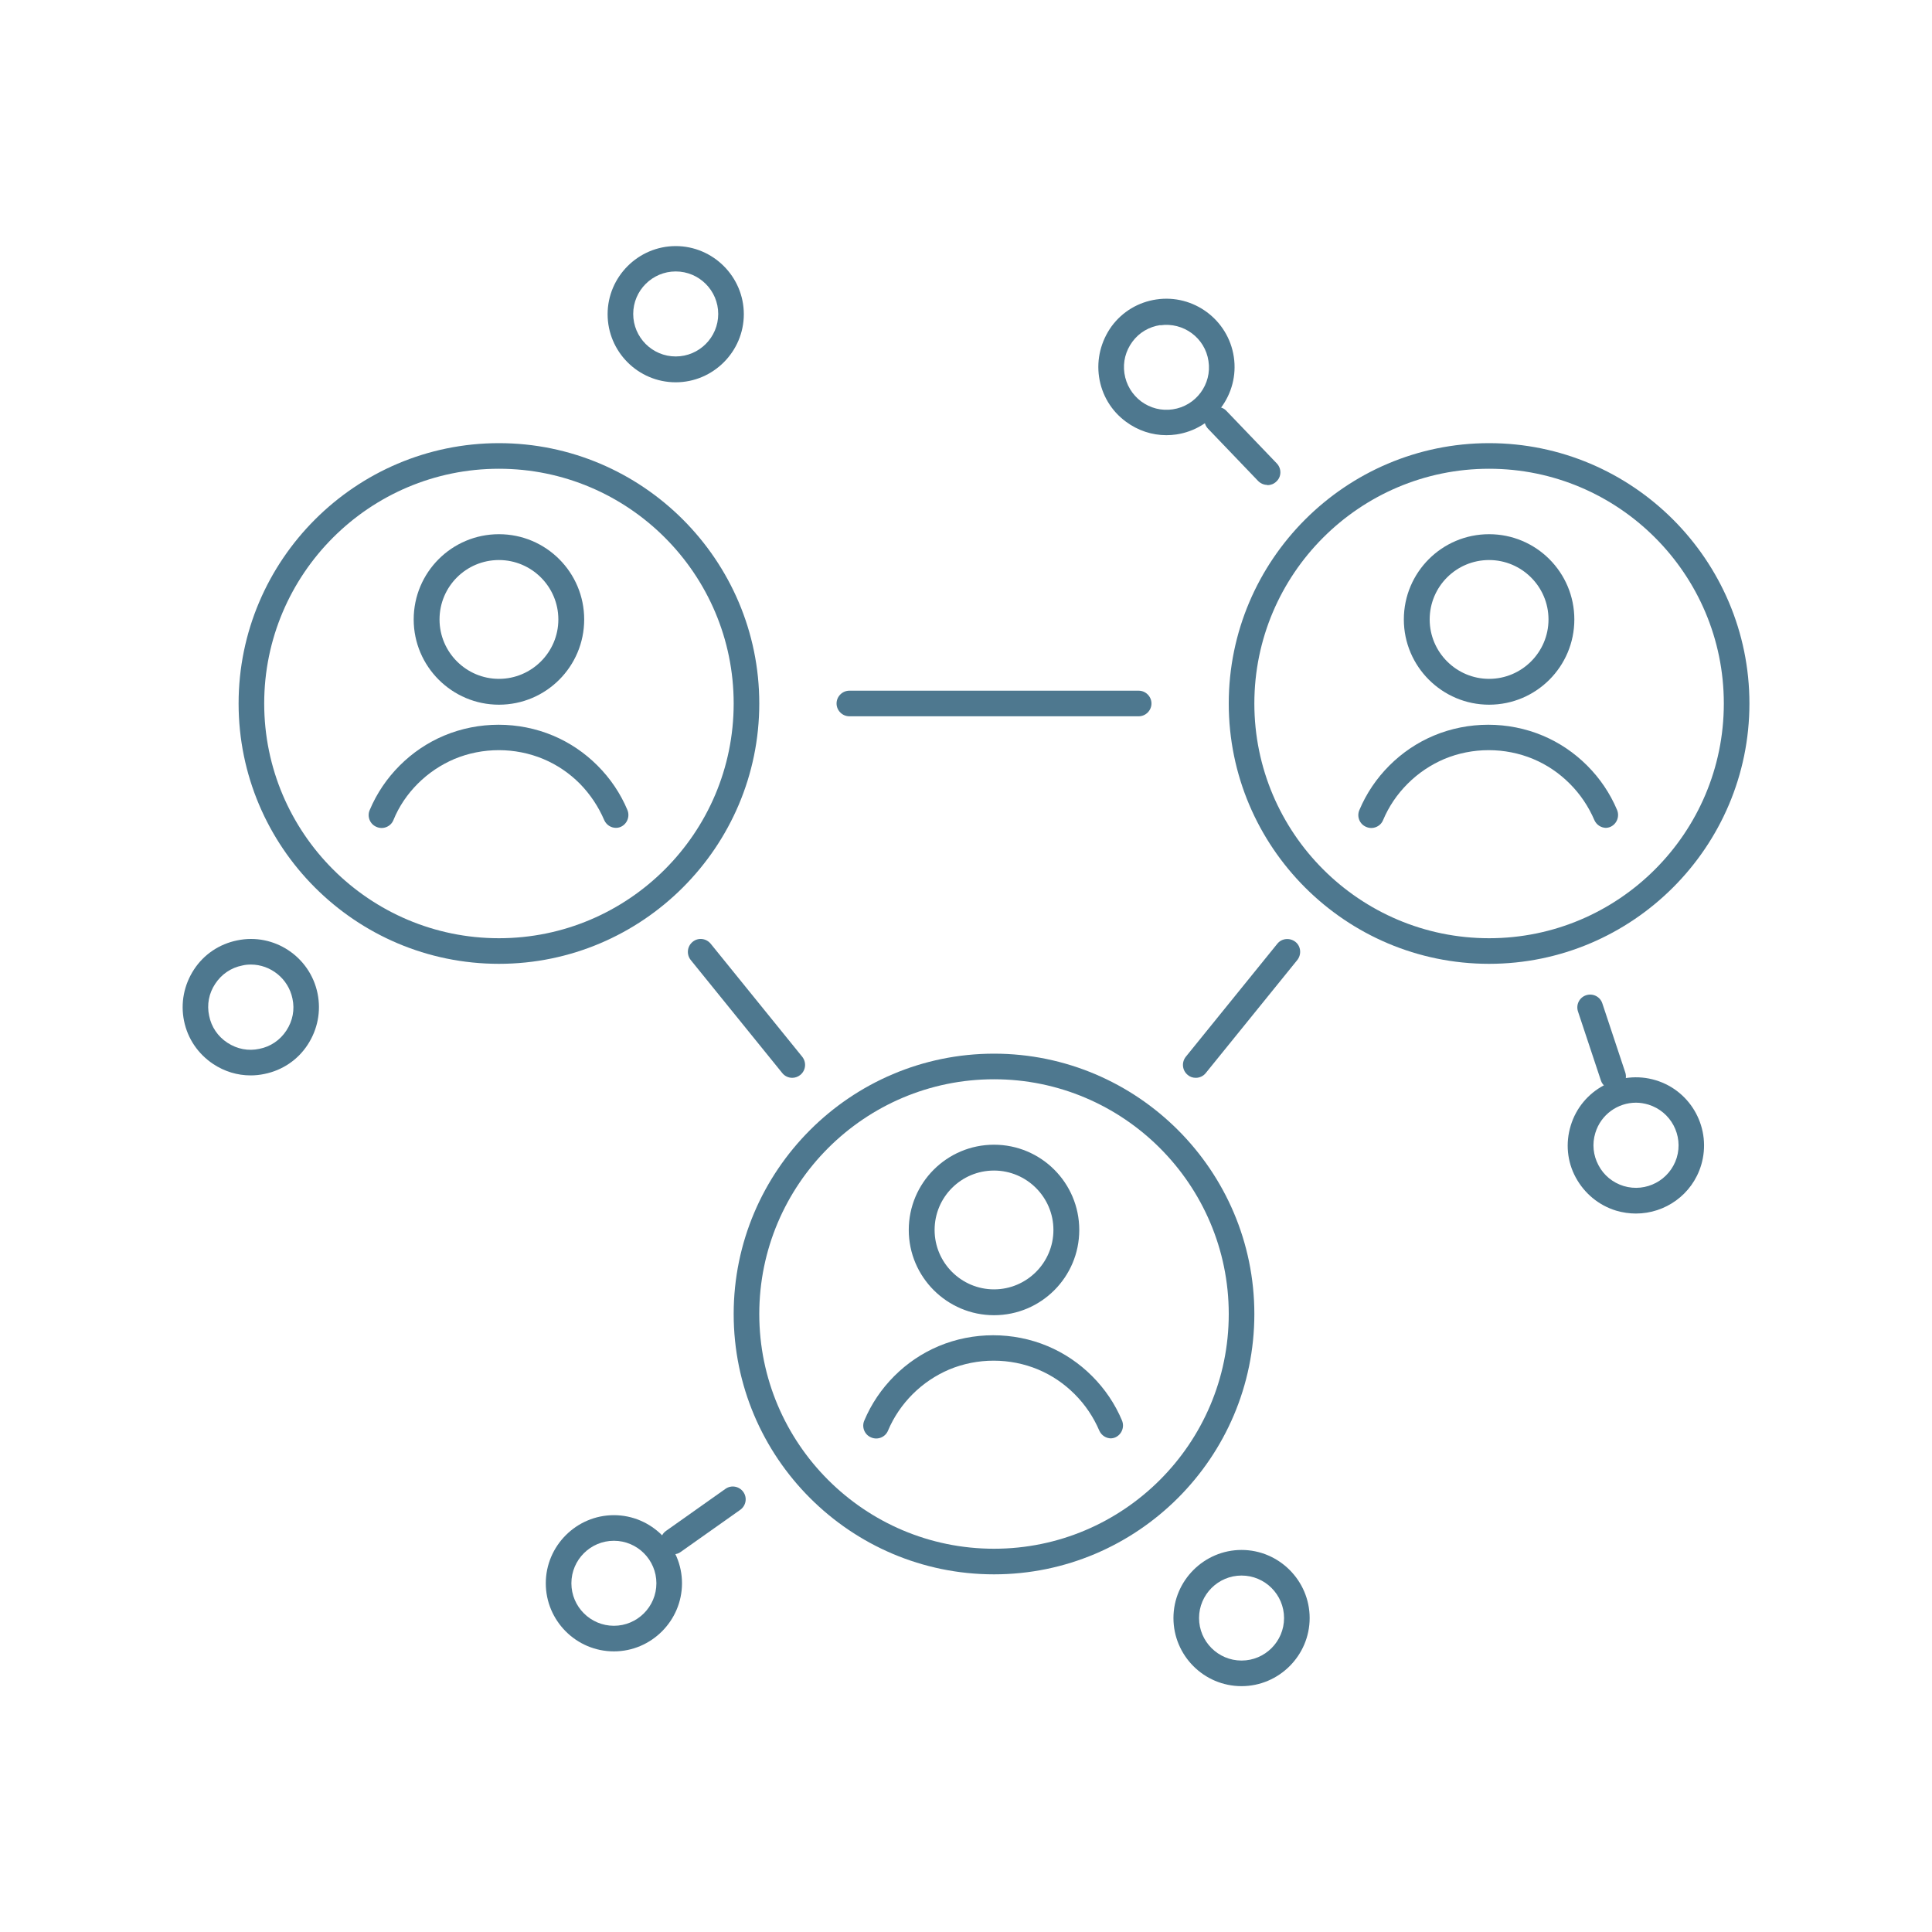 <svg xmlns="http://www.w3.org/2000/svg" id="Layer_1" data-name="Layer 1" viewBox="0 0 80 80"><defs><style>      .cls-1 {        fill: #4e788f;        stroke-width: 0px;      }    </style></defs><path class="cls-1" d="M61.66,39.91c-5.95,0-10.78-4.84-10.78-10.78s4.84-10.78,10.78-10.78,10.78,4.84,10.78,10.78-4.84,10.78-10.78,10.78ZM61.66,19.41c-5.36,0-9.72,4.36-9.72,9.72s4.36,9.72,9.72,9.72,9.72-4.36,9.72-9.72-4.36-9.72-9.72-9.72Z"></path><path class="cls-1" d="M47.15,29.66h-11.98c-.29,0-.53-.24-.53-.53s.24-.53.53-.53h11.98c.29,0,.53.24.53.53s-.24.53-.53.53Z"></path><path class="cls-1" d="M32.8,44.63c-.15,0-.31-.07-.41-.2l-3.79-4.68c-.18-.23-.15-.56.08-.75.23-.19.56-.15.75.08l3.79,4.68c.18.23.15.56-.08.75-.1.08-.22.12-.33.12Z"></path><path class="cls-1" d="M27.88,64.35c-.17,0-.33-.08-.43-.22-.17-.24-.11-.57.13-.74l2.46-1.74c.24-.17.57-.11.74.13.17.24.11.57-.13.74l-2.46,1.74c-.09.07-.2.1-.31.1Z"></path><path class="cls-1" d="M49.51,44.63c-.12,0-.24-.04-.33-.12-.23-.19-.26-.52-.08-.75l3.79-4.68c.18-.23.52-.26.75-.08.23.18.26.52.08.75l-3.79,4.68c-.1.13-.26.2-.41.2Z"></path><path class="cls-1" d="M27.98,15.83c-1.56,0-2.82-1.27-2.82-2.82s1.27-2.82,2.82-2.82,2.82,1.27,2.82,2.82-1.27,2.82-2.82,2.82ZM27.98,11.24c-.97,0-1.76.79-1.76,1.76s.79,1.76,1.76,1.76,1.76-.79,1.76-1.76-.79-1.76-1.76-1.76Z"></path><path class="cls-1" d="M51.41,69.82c-1.56,0-2.82-1.27-2.82-2.82s1.27-2.82,2.82-2.82,2.82,1.27,2.82,2.82-1.27,2.82-2.82,2.82ZM51.41,65.24c-.97,0-1.76.79-1.76,1.76s.79,1.76,1.76,1.76,1.76-.79,1.76-1.76-.79-1.76-1.76-1.76Z"></path><path class="cls-1" d="M25.42,68.38c-1.56,0-2.82-1.27-2.82-2.82s1.27-2.82,2.82-2.82,2.82,1.27,2.82,2.82-1.27,2.82-2.82,2.82ZM25.42,63.8c-.97,0-1.76.79-1.76,1.76s.79,1.76,1.76,1.76,1.76-.79,1.76-1.76-.79-1.76-1.76-1.76Z"></path><path class="cls-1" d="M52.48,20.08c-.14,0-.28-.06-.38-.16l-2.08-2.17c-.2-.21-.2-.55.02-.75.21-.2.55-.2.75.02l2.08,2.17c.2.21.2.55-.02.75-.1.1-.24.15-.37.15Z"></path><path class="cls-1" d="M48.3,18.02c-.6,0-1.18-.19-1.68-.56-.61-.45-1-1.11-1.11-1.85s.08-1.49.52-2.1c.45-.61,1.11-1,1.85-1.11h0c1.54-.23,2.98.84,3.21,2.38.23,1.54-.84,2.98-2.38,3.21-.14.02-.28.03-.42.03ZM48.05,13.46h0c-.47.07-.88.31-1.16.69-.28.38-.4.84-.33,1.31.07.47.32.88.69,1.16.38.28.84.4,1.31.33.96-.14,1.63-1.04,1.48-2-.14-.96-1.04-1.62-2-1.48Z"></path><path class="cls-1" d="M66.79,45.1c-.22,0-.43-.14-.5-.36l-.95-2.86c-.09-.28.06-.58.34-.67.28-.09.58.06.67.34l.95,2.86c.09.28-.06.58-.34.67-.06.02-.11.03-.17.03Z"></path><path class="cls-1" d="M67.74,50.25c-.27,0-.55-.04-.82-.12h0c-.72-.22-1.31-.71-1.67-1.37s-.43-1.43-.21-2.15c.45-1.49,2.03-2.33,3.52-1.88,1.49.45,2.33,2.03,1.88,3.52-.37,1.22-1.49,2-2.7,2ZM67.74,45.66c-.75,0-1.45.49-1.68,1.25-.14.45-.09.93.13,1.34.22.42.59.72,1.04.86h0c.93.28,1.91-.24,2.2-1.17.28-.93-.24-1.91-1.17-2.2-.17-.05-.34-.08-.51-.08Z"></path><path class="cls-1" d="M61.66,29.18c-1.94,0-3.53-1.58-3.53-3.53s1.58-3.53,3.53-3.53,3.53,1.58,3.53,3.53-1.58,3.53-3.53,3.53ZM61.66,23.19c-1.36,0-2.46,1.1-2.46,2.46s1.11,2.46,2.46,2.46,2.46-1.1,2.46-2.46-1.11-2.46-2.46-2.46Z"></path><path class="cls-1" d="M66.51,34.28c-.21,0-.4-.12-.49-.32-.24-.56-.58-1.07-1.02-1.51s-.94-.78-1.51-1.02c-1.17-.49-2.52-.49-3.69,0-.56.24-1.07.58-1.51,1.02-.44.44-.78.94-1.02,1.51-.11.27-.43.4-.7.28-.27-.11-.4-.43-.28-.7.29-.69.71-1.31,1.24-1.84.53-.53,1.15-.95,1.84-1.24,1.43-.6,3.08-.6,4.51,0,.69.29,1.31.71,1.84,1.24s.95,1.15,1.24,1.84c.11.27-.01.58-.28.7-.07.03-.14.04-.21.04Z"></path><g><path class="cls-1" d="M20.66,39.91c-5.95,0-10.78-4.84-10.78-10.78s4.84-10.78,10.78-10.78,10.78,4.84,10.78,10.78-4.84,10.78-10.78,10.78ZM20.66,19.41c-5.36,0-9.72,4.36-9.72,9.72s4.36,9.72,9.72,9.72,9.72-4.36,9.72-9.72-4.36-9.72-9.72-9.72Z"></path><path class="cls-1" d="M20.66,29.18c-1.94,0-3.53-1.58-3.53-3.53s1.58-3.53,3.53-3.53,3.53,1.58,3.53,3.53-1.58,3.53-3.53,3.53ZM20.66,23.19c-1.36,0-2.46,1.1-2.46,2.46s1.11,2.46,2.46,2.46,2.46-1.1,2.46-2.46-1.11-2.46-2.46-2.46Z"></path><path class="cls-1" d="M25.51,34.28c-.21,0-.4-.12-.49-.32-.24-.56-.58-1.07-1.01-1.51-.44-.44-.94-.78-1.51-1.02-1.17-.49-2.52-.49-3.69,0-.56.24-1.07.58-1.51,1.02-.43.43-.78.94-1.01,1.51-.11.27-.43.4-.7.28-.27-.11-.4-.43-.28-.7.29-.69.71-1.31,1.24-1.84.53-.53,1.15-.95,1.84-1.24,1.43-.6,3.08-.6,4.51,0,.69.29,1.31.71,1.84,1.24s.95,1.15,1.24,1.84c.11.27-.01.58-.28.7-.07.03-.14.04-.21.04Z"></path></g><g><path class="cls-1" d="M41.16,65.19c-5.95,0-10.78-4.84-10.78-10.78s4.84-10.78,10.78-10.78,10.78,4.84,10.78,10.78-4.84,10.78-10.78,10.78ZM41.16,44.69c-5.36,0-9.72,4.36-9.72,9.72s4.36,9.72,9.72,9.72,9.72-4.36,9.72-9.72-4.36-9.72-9.72-9.72Z"></path><path class="cls-1" d="M41.16,54.46c-1.94,0-3.53-1.58-3.53-3.53s1.58-3.53,3.53-3.53,3.53,1.58,3.53,3.53-1.58,3.53-3.53,3.53ZM41.16,48.47c-1.36,0-2.46,1.1-2.46,2.46s1.11,2.46,2.46,2.46,2.46-1.1,2.46-2.46-1.11-2.46-2.46-2.46Z"></path><path class="cls-1" d="M46.01,59.56c-.21,0-.4-.12-.49-.32-.24-.56-.58-1.07-1.02-1.51-.44-.44-.94-.78-1.51-1.02-1.17-.49-2.52-.49-3.69,0-.56.24-1.07.58-1.51,1.02-.43.43-.78.94-1.02,1.51-.11.27-.43.4-.7.28-.27-.11-.4-.43-.28-.7.29-.69.71-1.31,1.24-1.84s1.15-.95,1.84-1.24c1.43-.6,3.08-.6,4.51,0,.69.29,1.31.71,1.84,1.24.53.53.95,1.15,1.24,1.84.11.27-.01.58-.28.7-.07.03-.14.04-.21.04Z"></path></g><path class="cls-1" d="M10.38,44.53c-.55,0-1.08-.16-1.55-.47-.63-.42-1.06-1.05-1.21-1.79-.15-.74,0-1.49.41-2.12.41-.63,1.05-1.06,1.79-1.21h0c1.52-.32,3.02.67,3.33,2.2.15.74,0,1.49-.41,2.12s-1.05,1.06-1.79,1.21c-.19.04-.38.06-.57.06ZM10.39,39.94c-.12,0-.24.01-.36.04h0c-.46.09-.86.36-1.12.76-.26.39-.35.86-.25,1.32.09.46.36.86.76,1.12s.86.35,1.32.25c.46-.09.86-.36,1.12-.76s.35-.86.25-1.32c-.17-.83-.91-1.41-1.72-1.41ZM9.93,39.46h.01-.01Z"></path></svg>